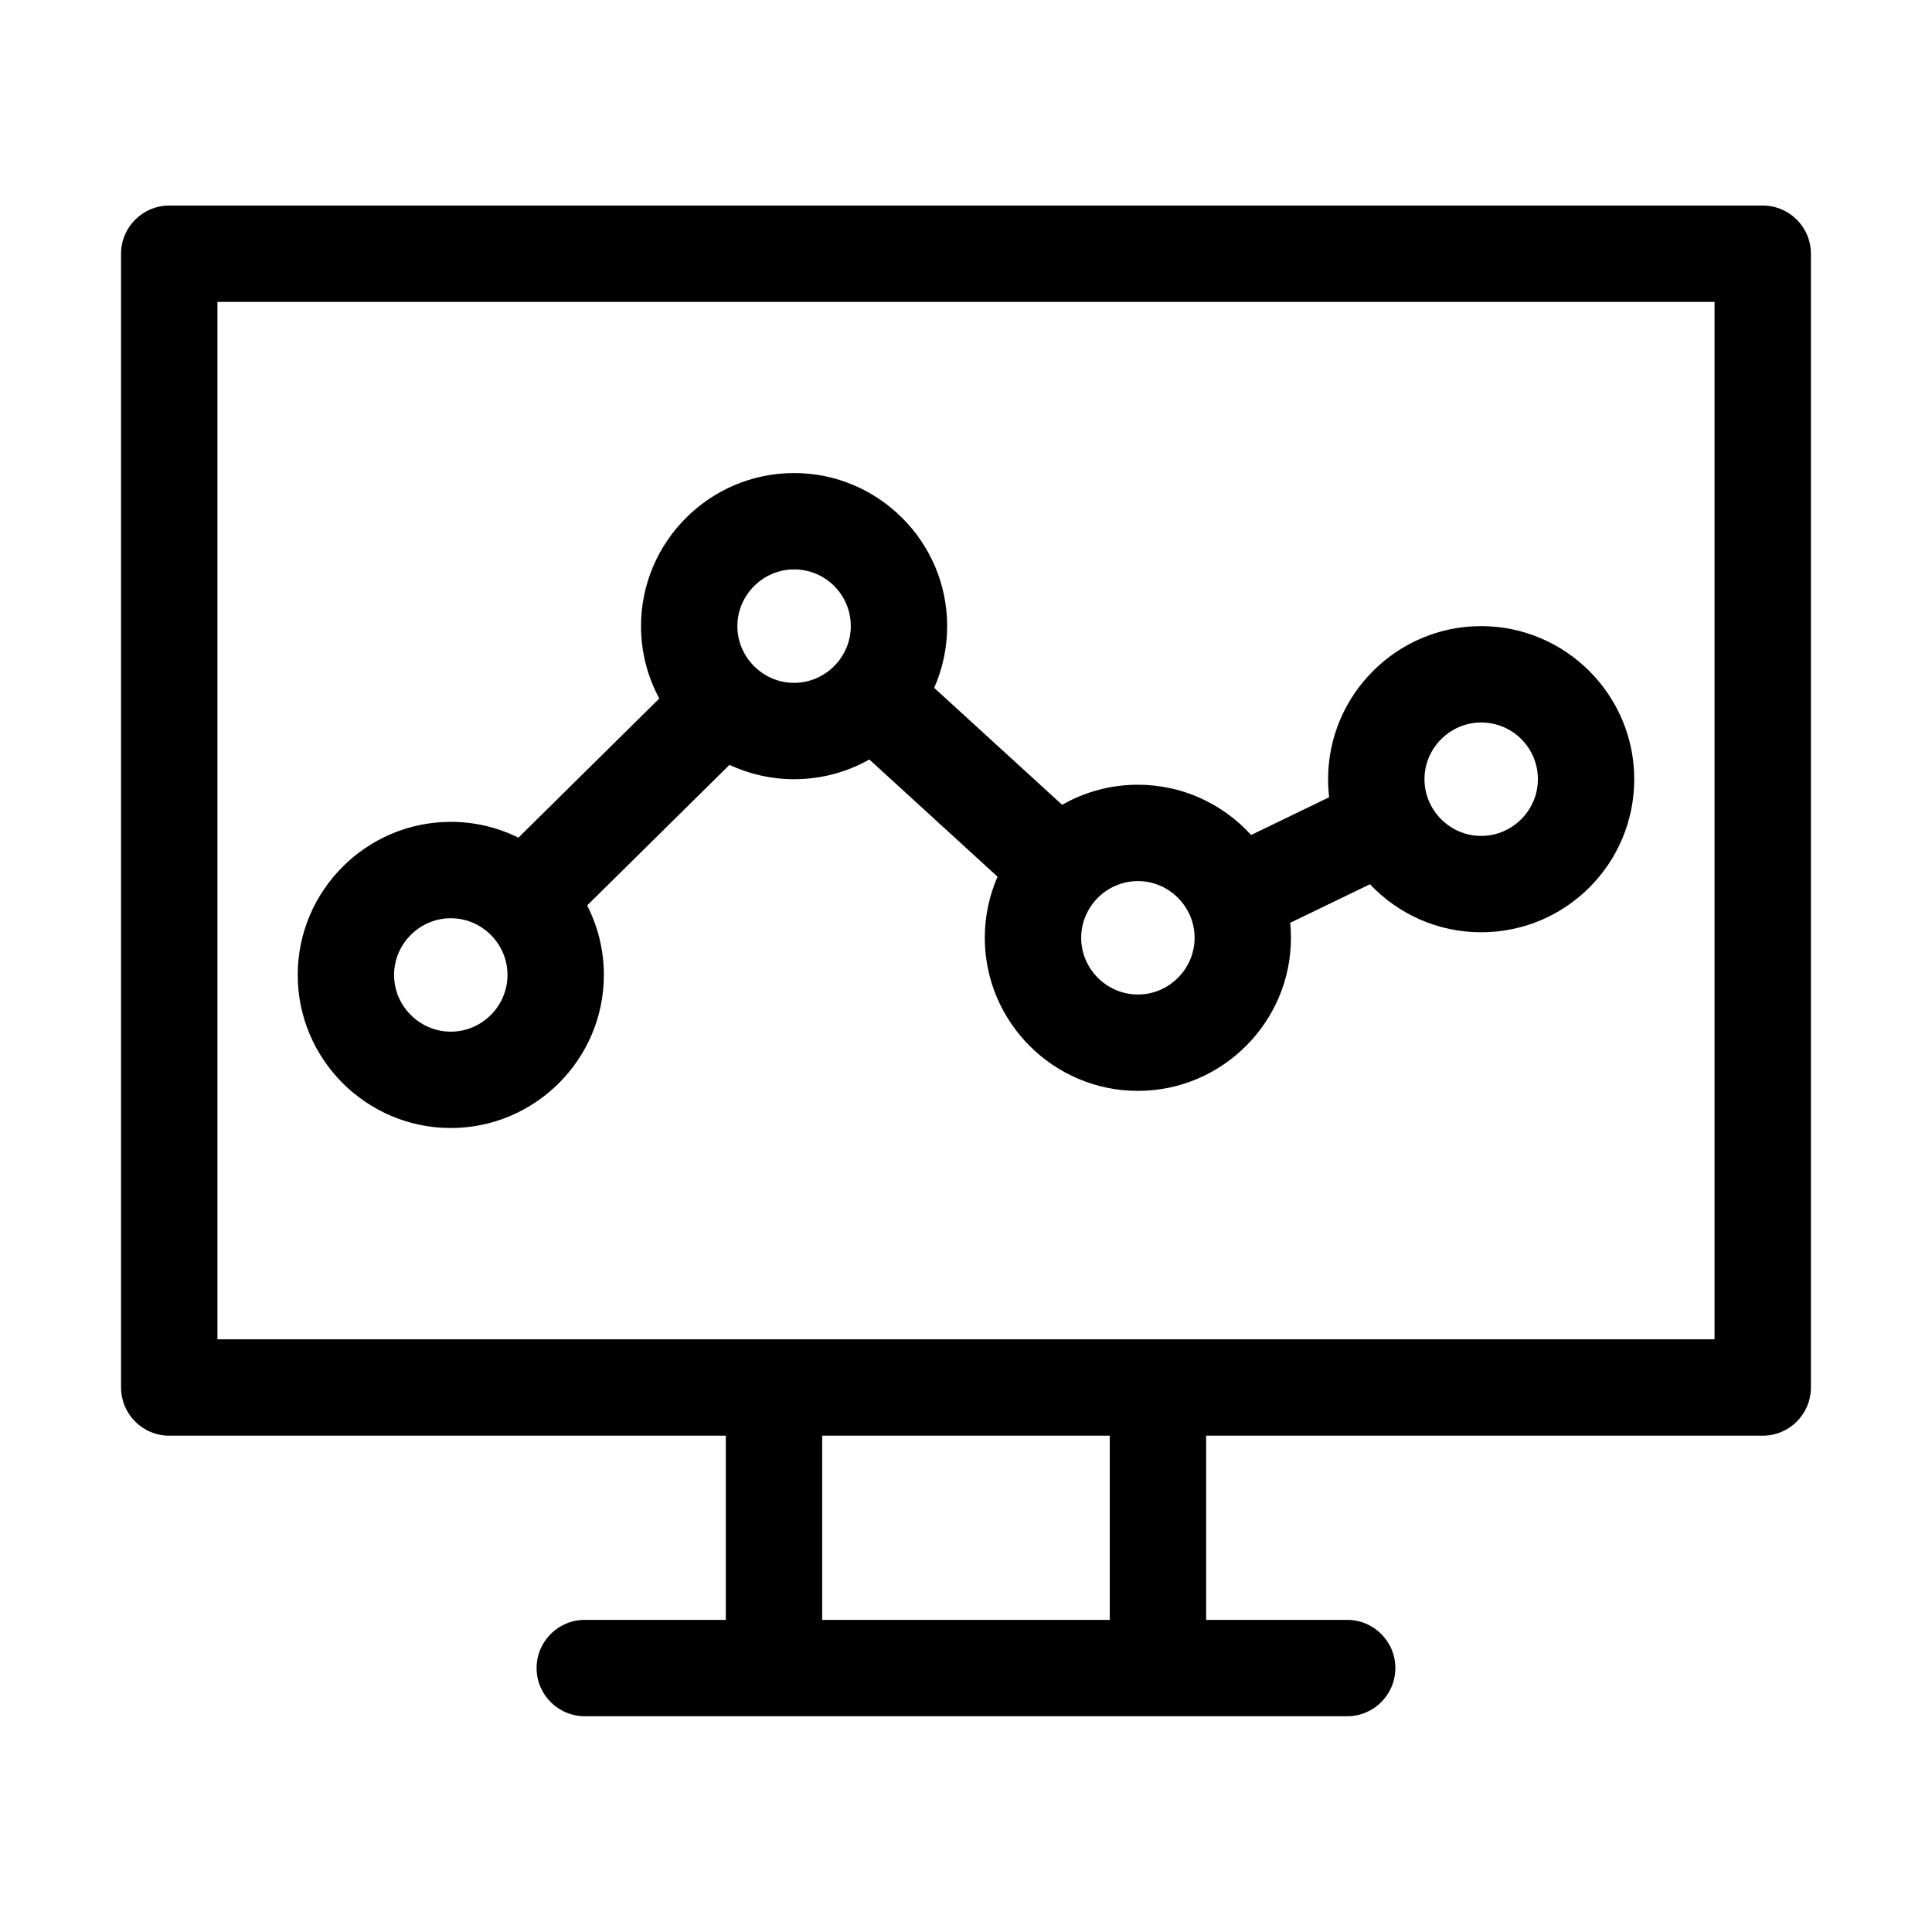 <?xml version="1.0" encoding="UTF-8"?>
<!-- Uploaded to: ICON Repo, www.iconrepo.com, Generator: ICON Repo Mixer Tools -->
<svg fill="#000000" width="800px" height="800px" version="1.1" viewBox="144 144 512 512" xmlns="http://www.w3.org/2000/svg">
 <path d="m188.85 524.47h147.5v48.812h-37.375c-7.051 0-12.77 5.719-12.77 12.77 0 7.047 5.719 12.77 12.77 12.77h202.04c7.051 0 12.77-5.723 12.77-12.77 0-7.051-5.719-12.77-12.77-12.77h-37.375v-48.812h147.5c7.051 0 12.77-5.719 12.77-12.77v-300.46c0-7.047-5.719-12.766-12.77-12.766h-422.29c-7.051 0-12.77 5.719-12.77 12.766v300.46c0 7.051 5.719 12.77 12.77 12.77zm249.25 0h-76.211v48.812h76.211zm160.27-25.539h-396.75v-274.92h396.75zm-375.47-96.559c0 22.344 18.219 40.562 40.566 40.562 22.344 0 40.566-18.219 40.566-40.562 0-6.625-1.602-12.887-4.434-18.418l37.723-37.258c5.207 2.438 11.008 3.801 17.121 3.801 7.258 0 14.059-1.898 19.941-5.227l33.98 31.062c-2.176 4.965-3.383 10.441-3.383 16.195 0 22.344 18.223 40.566 40.57 40.566 22.344 0 40.566-18.223 40.566-40.566 0-1.34-0.066-2.668-0.195-3.973l21.133-10.223c7.406 7.832 17.883 12.73 29.469 12.73 22.48 0 40.57-18.223 40.57-40.566s-18.223-40.566-40.57-40.566c-22.344 0-40.566 18.223-40.566 40.566 0 1.617 0.098 3.215 0.281 4.785l-20.676 10c-7.43-8.176-18.137-13.32-30.012-13.32-7.293 0-14.145 1.938-20.066 5.328l-33.914-30.996c2.211-5.012 3.438-10.547 3.438-16.363 0-22.344-18.223-40.566-40.566-40.566-22.348 0-40.566 18.223-40.566 40.566 0 6.934 1.754 13.469 4.84 19.188l-37.332 36.871c-5.41-2.68-11.492-4.188-17.918-4.188-22.348 0-40.566 18.223-40.566 40.57zm25.535 0c0-8.25 6.785-15.031 15.031-15.031s15.027 6.781 15.027 15.031c0 8.246-6.781 15.027-15.027 15.027s-15.031-6.781-15.031-15.027zm182.09-9.844c0-8.246 6.785-15.031 15.031-15.031 8.246 0 15.027 6.785 15.027 15.031s-6.781 15.027-15.027 15.027c-8.246 0-15.031-6.781-15.031-15.027zm90.977-42.031c0-8.246 6.781-15.031 15.027-15.031 8.379 0 15.031 6.785 15.031 15.031s-6.781 15.031-15.031 15.031c-8.246 0-15.027-6.785-15.027-15.031zm-182.09-40.566c0-8.246 6.785-15.031 15.031-15.031 8.379 0 15.027 6.785 15.027 15.031s-6.781 15.031-15.027 15.031c-8.246 0-15.031-6.785-15.031-15.031z" fill-rule="evenodd"/>
</svg>